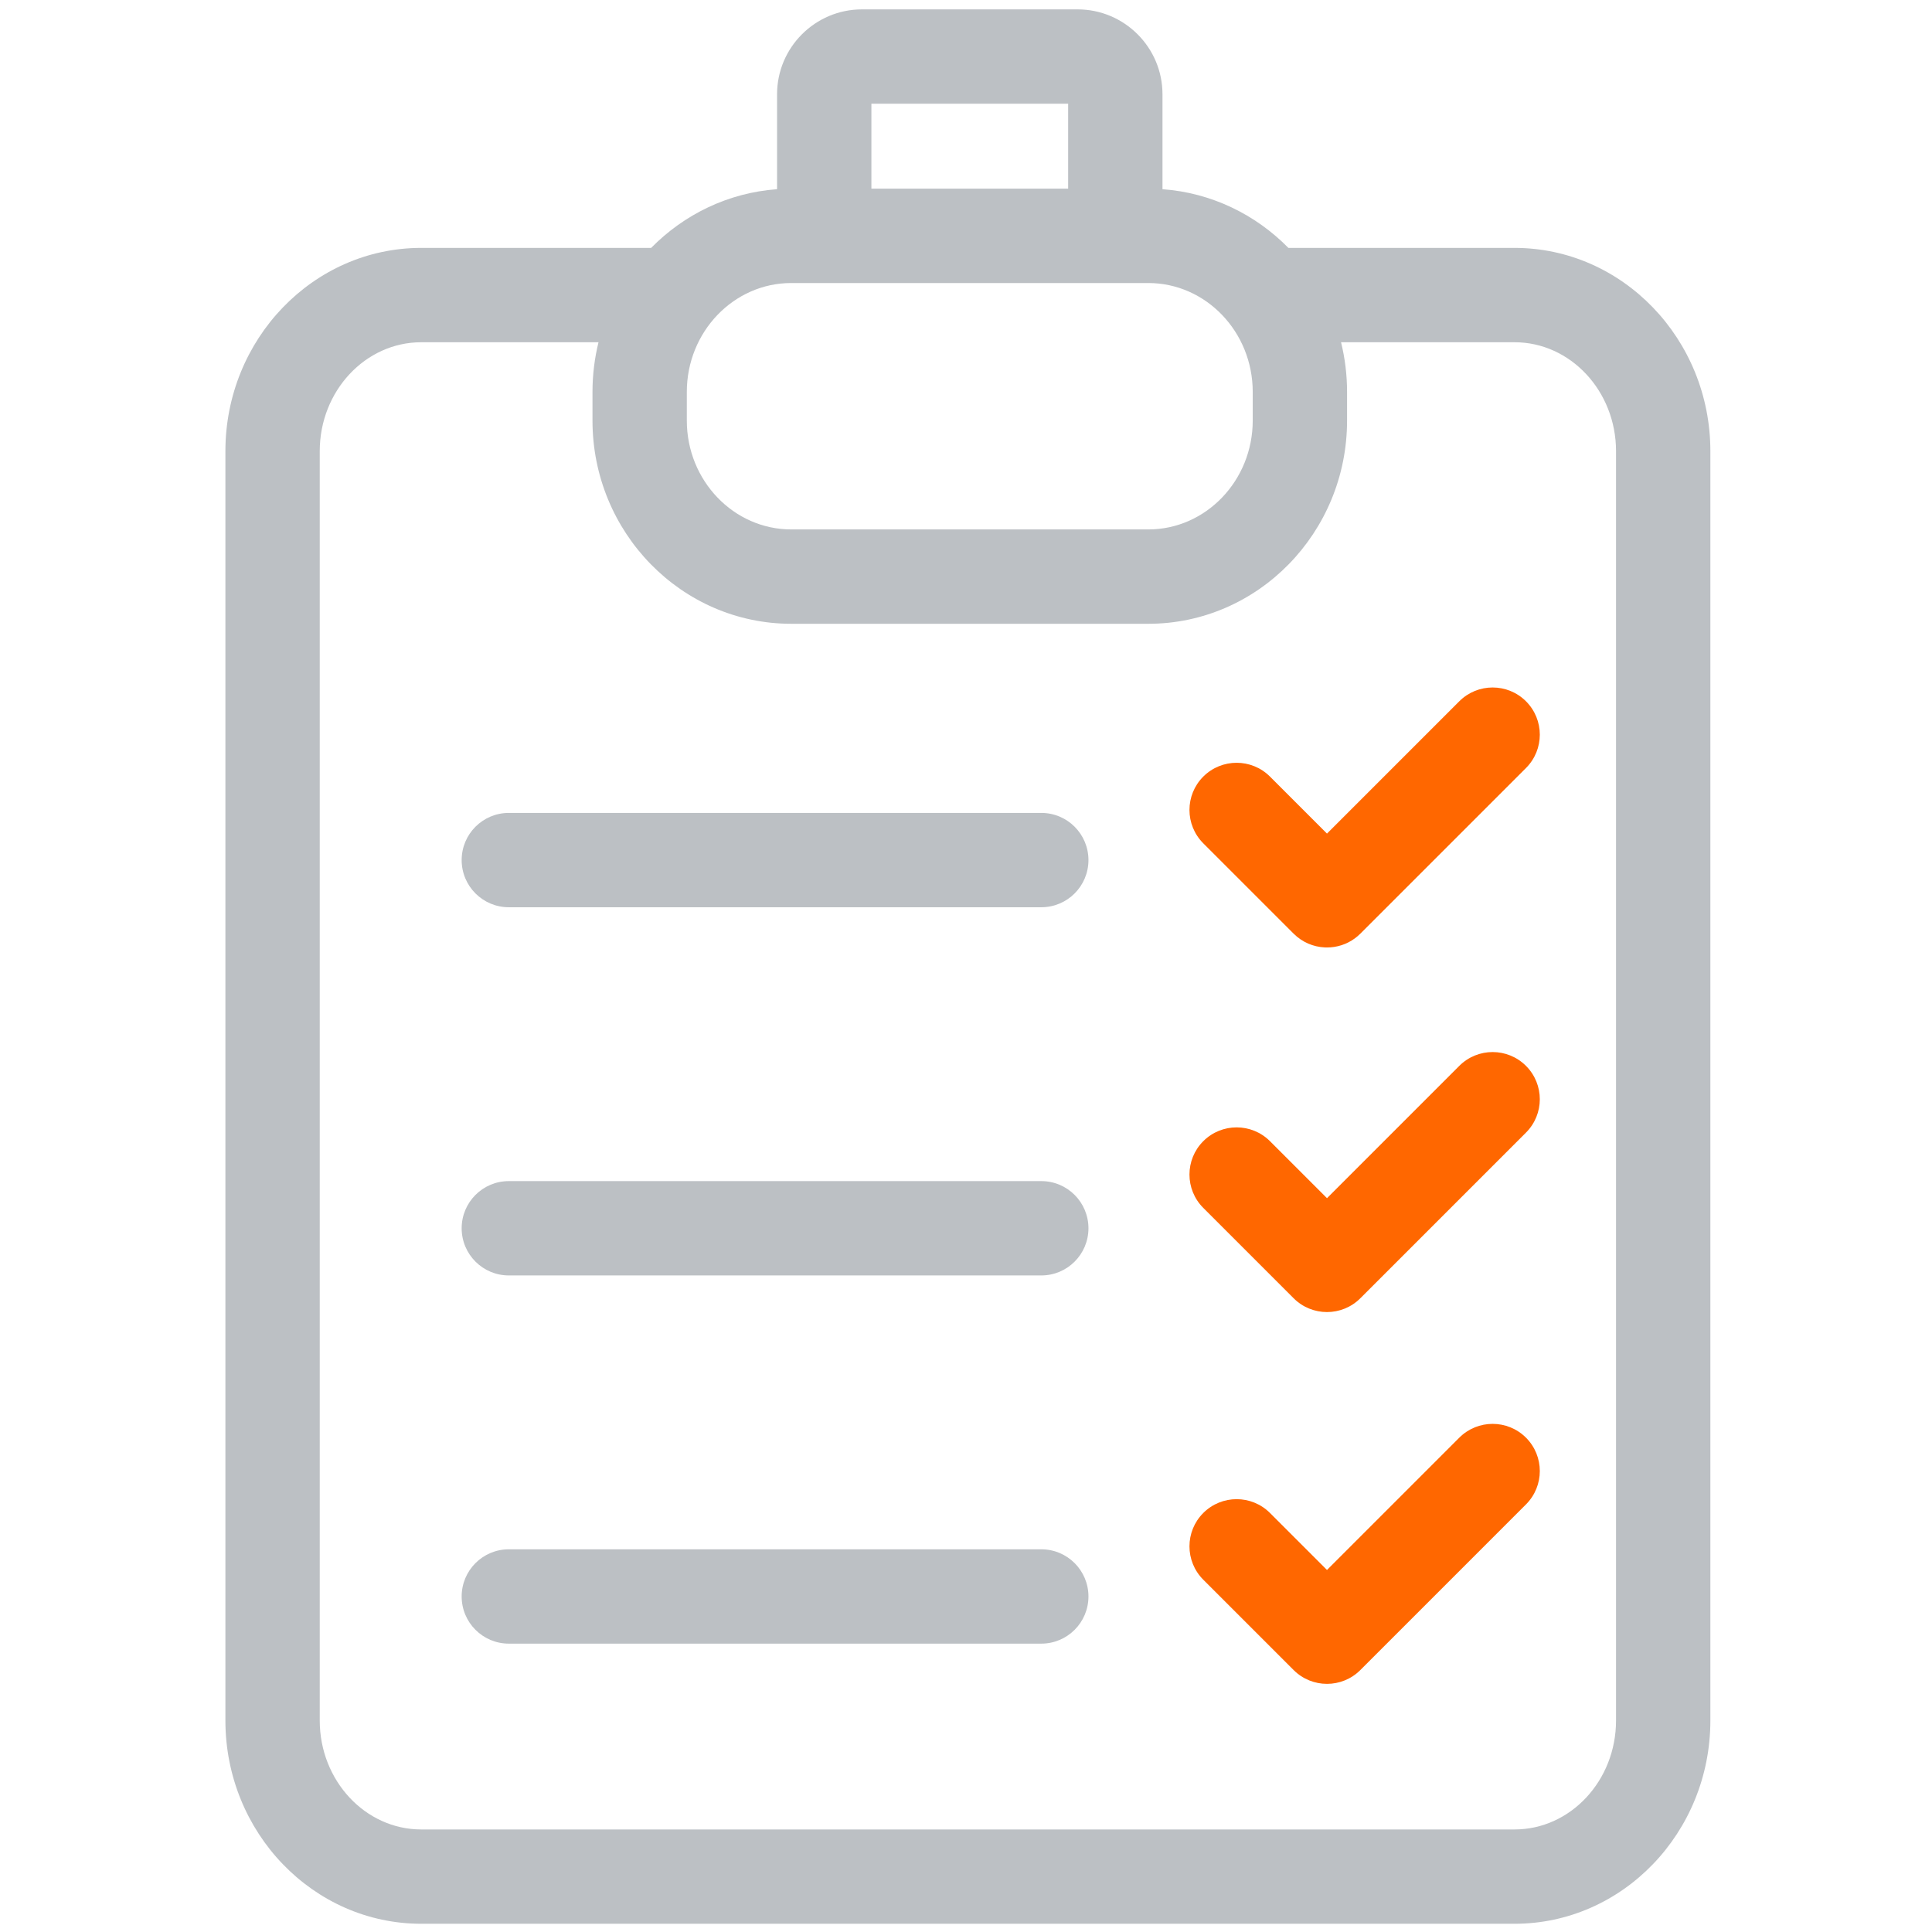 <?xml version="1.0" encoding="utf-8"?>
<!-- Generator: Adobe Illustrator 24.0.0, SVG Export Plug-In . SVG Version: 6.00 Build 0)  -->
<svg version="1.1" id="图层_1" xmlns="http://www.w3.org/2000/svg" xmlns:xlink="http://www.w3.org/1999/xlink" x="0px" y="0px"
	 viewBox="0 0 1024 1024" style="enable-background:new 0 0 1024 1024;" xml:space="preserve">
<style type="text/css">
	.st0{fill:rgb(188,192,196);fill-rule:nonzero;}
</style>
<g>
	<path class="st0" d="M802.74,131.39H682.88c-17.39-17.69-40.78-29.23-66.74-31.11V49.97c0-24.81-20.19-45-45-45H456.86
		c-24.81,0-45,20.19-45,45v50.31c-25.96,1.88-49.34,13.42-66.74,31.11H223.26c-57.23,0-103.79,48.33-103.79,107.73v672.79
		c0,59.4,46.56,107.73,103.79,107.73h579.48c57.23,0,103.79-48.33,103.79-107.73V239.13C906.53,179.72,859.97,131.39,802.74,131.39z
		 M461.86,54.97h104.28v45.04H461.86V54.97z M364.03,207.72c0-31.82,24.83-57.71,55.35-57.71h189.24
		c30.52,0,55.35,25.89,55.35,57.71v15.18c0,31.82-24.83,57.71-55.35,57.71H419.38c-30.52,0-55.35-25.89-55.35-57.71V207.72z
		 M856.53,911.92c0,31.83-24.13,57.73-53.79,57.73H223.26c-29.66,0-53.79-25.9-53.79-57.73V239.13c0-31.83,24.13-57.73,53.79-57.73
		h93.96c-2.08,8.43-3.19,17.25-3.19,26.33v15.18c0,59.39,47.26,107.71,105.35,107.71h189.24c58.09,0,105.35-48.32,105.35-107.71
		v-15.18c0-9.08-1.11-17.9-3.19-26.33h91.96c29.66,0,53.79,25.9,53.79,57.73V911.92z"/>
	<path class="st0" d="M551.9,430.86H269.69c-13.81,0-25,11.19-25,25s11.19,25,25,25H551.9c13.81,0,25-11.19,25-25
		S565.71,430.86,551.9,430.86z"/>
	<path style="fill:#FF6700;"  class="st0" d="M773.45,371.7l-70.12,70.12l-30.21-30.21c-9.76-9.76-25.59-9.76-35.36,0c-9.76,9.76-9.76,25.59,0,35.36
		l47.89,47.89c4.58,4.58,10.49,7.01,16.48,7.29c0.4,0.02,0.8,0.03,1.2,0.03c5.2,0,10.4-1.61,14.78-4.83
		c1.01-0.74,1.98-1.57,2.9-2.49l87.8-87.8c9.76-9.76,9.76-25.59,0-35.36C799.04,361.94,783.21,361.94,773.45,371.7z"/>
	<path class="st0" d="M551.9,626.01H269.69c-13.81,0-25,11.19-25,25s11.19,25,25,25H551.9c13.81,0,25-11.19,25-25
		S565.71,626.01,551.9,626.01z"/>
	<path style="fill:#FF6700;"  class="st0" d="M773.45,564.94l-70.12,70.12l-30.21-30.21c-9.76-9.76-25.59-9.76-35.36,0c-9.76,9.76-9.76,25.59,0,35.36
		l47.89,47.89c4.88,4.88,11.28,7.32,17.68,7.32s12.8-2.44,17.68-7.32l87.8-87.8c9.76-9.76,9.76-25.59,0-35.36
		C799.04,555.17,783.21,555.17,773.45,564.94z"/>
	<path class="st0" d="M551.9,821.16H269.69c-13.81,0-25,11.19-25,25s11.19,25,25,25H551.9c13.81,0,25-11.19,25-25
		S565.71,821.16,551.9,821.16z"/>
	<path style="fill:#FF6700;"  class="st0" d="M773.45,762l-70.12,70.12l-30.21-30.21c-9.76-9.76-25.59-9.76-35.36,0c-9.76,9.76-9.76,25.59,0,35.36
		l47.89,47.89c4.88,4.88,11.28,7.32,17.68,7.32s12.8-2.44,17.68-7.32l87.8-87.8c9.76-9.76,9.76-25.59,0-35.36
		C799.04,752.24,783.21,752.24,773.45,762z"/>
</g>
</svg>
